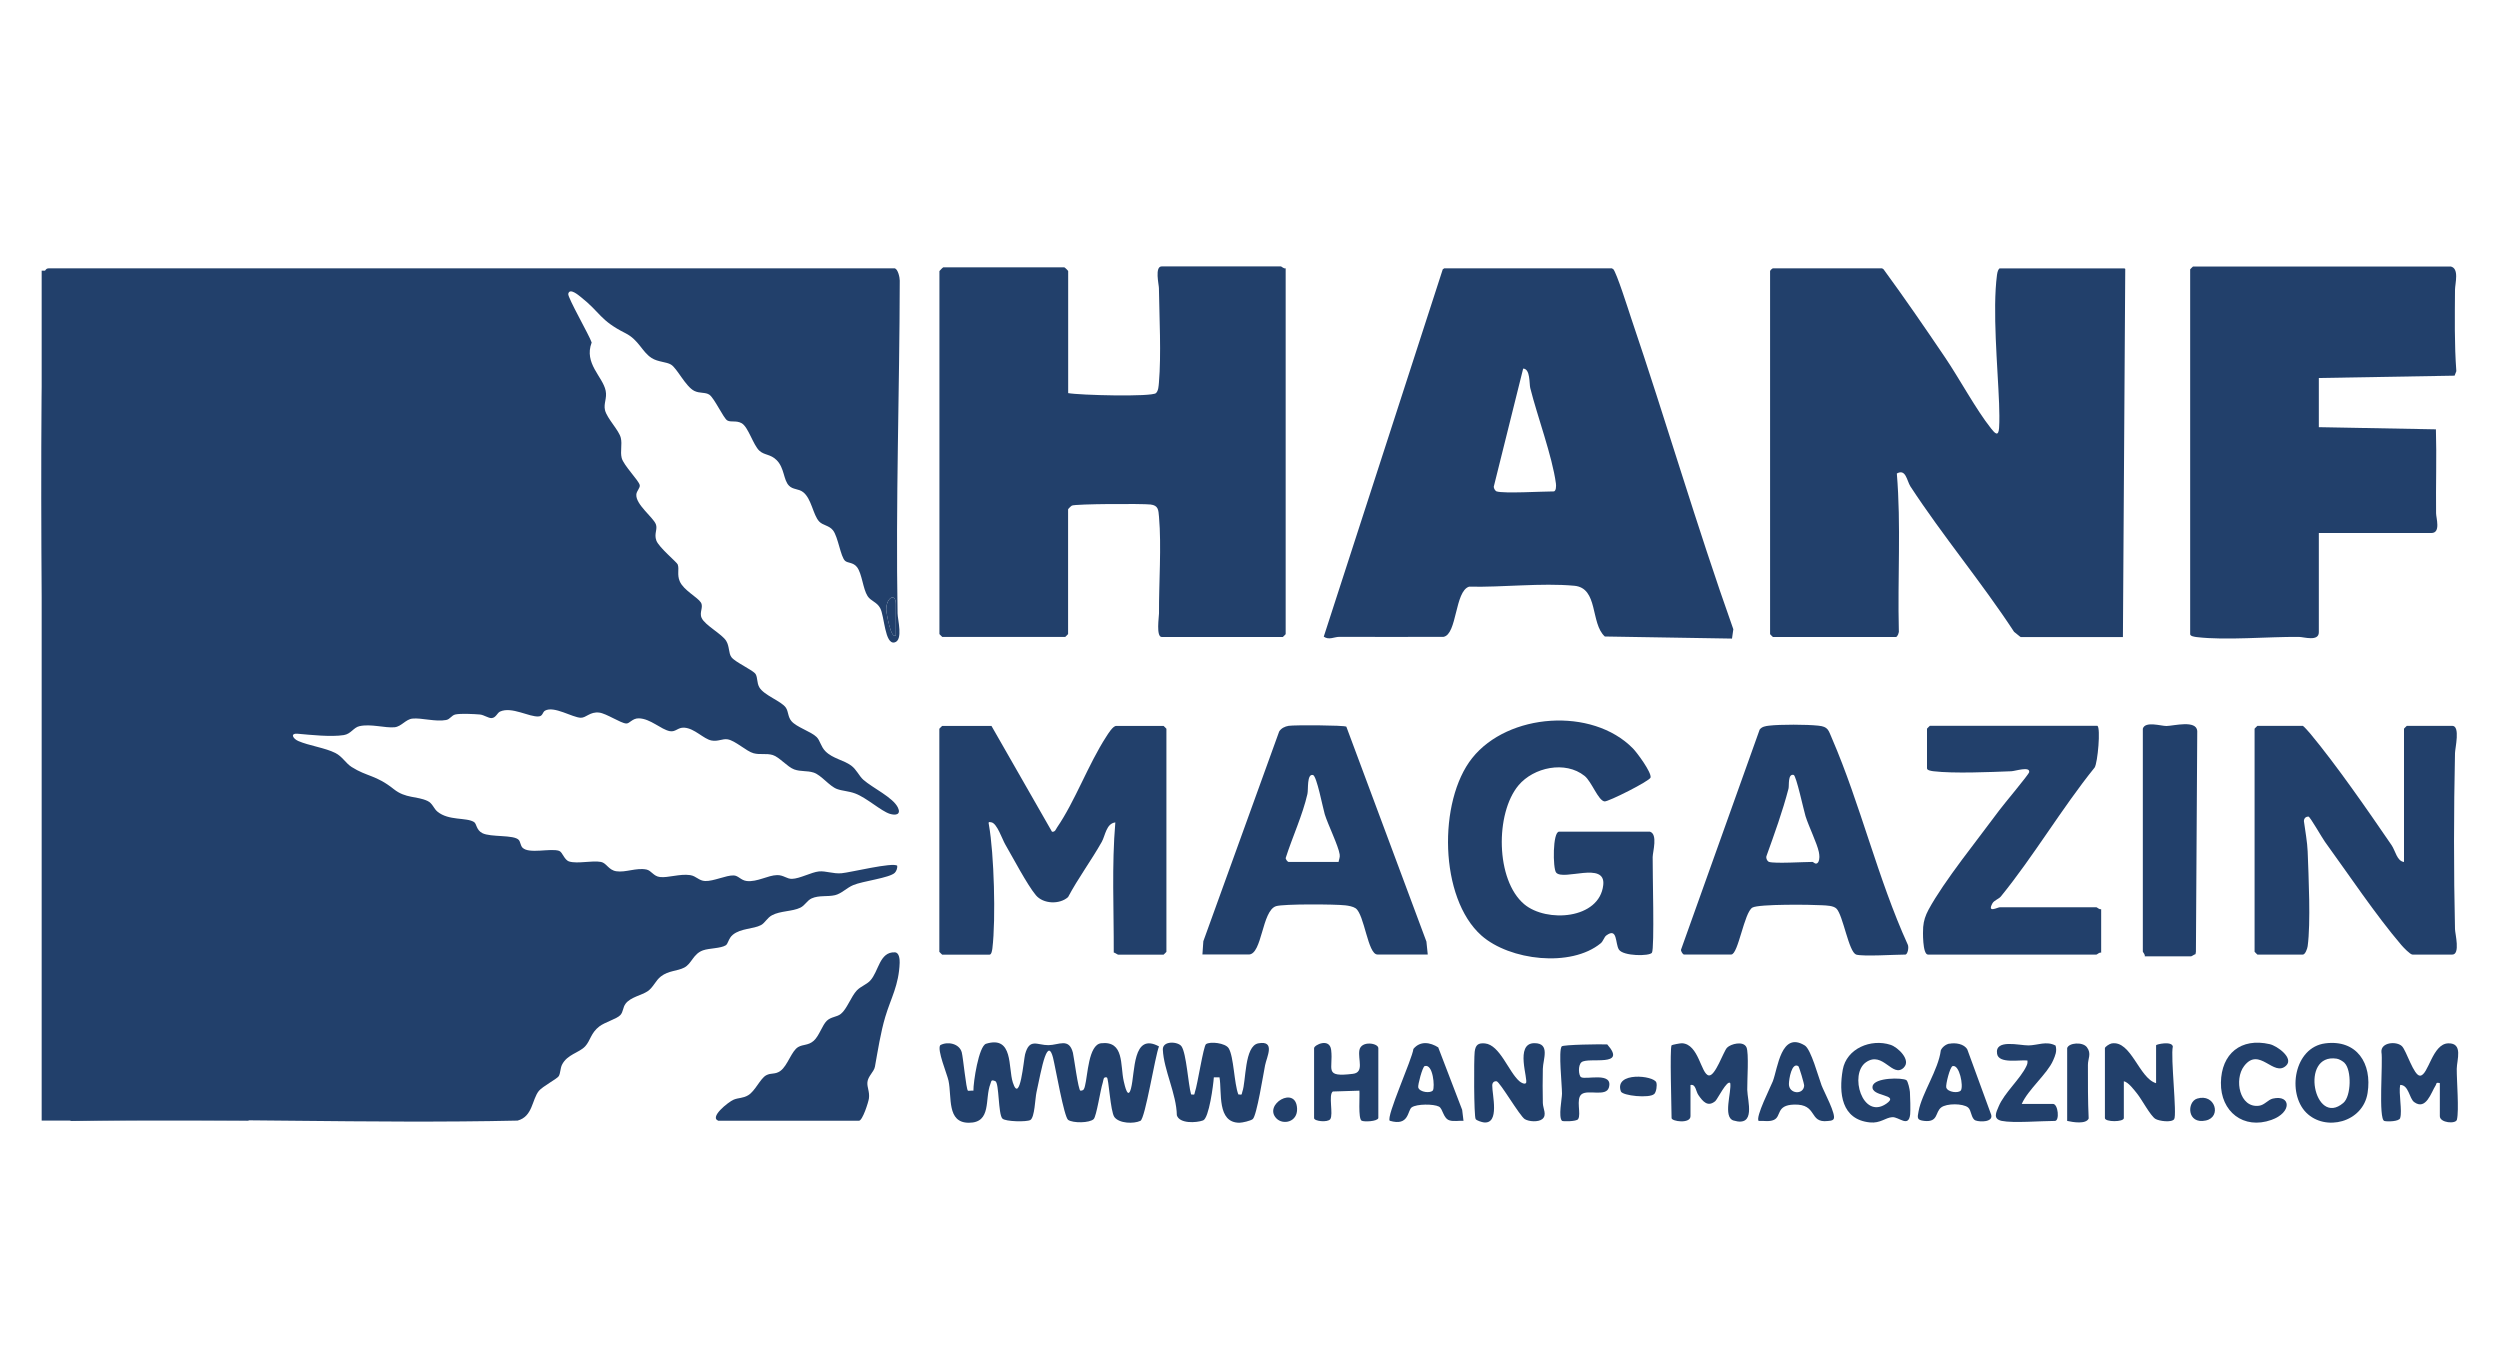 <?xml version="1.0" encoding="UTF-8"?>
<svg id="Layer_1" data-name="Layer 1" xmlns="http://www.w3.org/2000/svg" viewBox="0 0 300 163.09">
  <defs>
    <style>
      .cls-1 {
        fill: #22406b;
      }
    </style>
  </defs>
  <path class="cls-1" d="M107.38,32.2c.38.12.59,1.08.59,1.47-.02,13.26-.5,26.64-.26,39.94.01.75.69,3.22-.36,3.48-1.18.29-1.21-3.18-1.73-4.12-.4-.74-1.12-.83-1.51-1.44-.57-.89-.66-2.7-1.28-3.49-.46-.58-1.1-.45-1.42-.74-.55-.51-.83-2.86-1.45-3.66-.47-.6-1.21-.58-1.66-1.06-.74-.79-.91-2.73-1.92-3.52-.56-.44-1.23-.28-1.71-.79-.67-.69-.53-2.12-1.48-3.06-.73-.73-1.46-.57-2.06-1.12-.76-.7-1.33-2.86-2.14-3.31-.66-.36-1.27-.07-1.72-.33s-1.53-2.65-2.14-3.08c-.47-.33-1.16-.14-1.81-.46-1.06-.53-2.07-2.72-2.8-3.16-.56-.34-1.56-.3-2.33-.79-1.17-.76-1.52-2.16-3.14-2.98-3.1-1.56-2.95-2.45-5.39-4.37-.23-.18-1.32-1.12-1.47-.34-.08.43,2.53,4.97,2.81,5.83-.96,2.52,1.34,4.09,1.68,5.79.18.91-.27,1.53-.08,2.33.24,1,1.7,2.43,1.9,3.34.18.78-.09,1.61.1,2.39.23.9,2.08,2.73,2.17,3.27.06.33-.38.7-.41,1.11-.1,1.2,2,2.72,2.34,3.57.24.62-.24,1.13.06,1.96s2.48,2.61,2.57,2.88c.2.59-.11,1.19.24,2.02.46,1.07,2.13,1.9,2.53,2.53.36.57-.22,1.18.1,1.87.39.86,2.43,1.92,2.94,2.74.42.68.27,1.49.64,1.97.49.63,2.62,1.55,2.9,2.03.25.44.13,1.02.43,1.56.56.99,2.67,1.67,3.2,2.47.32.49.22,1.07.66,1.6.6.73,2.35,1.25,3.02,1.91.43.42.5,1.15,1.07,1.72.85.86,2.18,1.05,3.07,1.7.66.48.95,1.25,1.47,1.71,1.1.98,3.56,2.11,4.15,3.34.4.84-.26.97-.97.75-1.05-.33-2.77-1.92-4.15-2.44-.8-.3-1.54-.3-2.19-.54-.92-.34-1.88-1.67-2.8-1.97-.81-.26-1.54-.09-2.34-.38s-1.8-1.5-2.58-1.73-1.5,0-2.29-.21c-.85-.22-2.19-1.52-3.12-1.67-.62-.1-1.14.29-1.93.14-.96-.18-2.02-1.46-3.27-1.54-.78-.05-1.02.55-1.73.42-1.06-.2-2.33-1.51-3.72-1.54-.78-.02-1.11.65-1.52.62-.67-.04-2.38-1.21-3.24-1.31-1.1-.13-1.57.64-2.21.62-1.01-.03-3.22-1.46-4.29-.85-.3.17-.25.64-.74.69-1.14.11-3.25-1.23-4.66-.58-.34.16-.49.75-1.01.78-.38.02-.91-.38-1.39-.43-.71-.06-2.3-.14-2.93-.01-.5.1-.64.58-1.14.67-1.25.24-2.96-.28-4.03-.17-.82.08-1.33.96-2.15,1.04-1.15.11-2.85-.44-4.22-.13-.71.16-1.02.94-1.88,1.07-1.52.24-3.94-.02-5.5-.16-.98-.09-.6.59.04.87,1.28.56,3.22.81,4.46,1.44.83.42,1.23,1.22,1.95,1.68,1.86,1.18,2.91.94,5.06,2.66,1.42,1.13,2.75.81,4.04,1.41.62.29.73.91,1.2,1.29,1.36,1.11,3.45.66,4.38,1.24.33.21.26.95.99,1.33,1.02.53,3.81.16,4.39.83.19.22.2.67.44.92.79.79,3.36.03,4.39.38.43.15.6,1.09,1.22,1.28,1.02.3,2.72-.15,3.81.05.67.13.9.98,1.84,1.12,1.13.17,2.39-.45,3.61-.21.6.12.84.81,1.62.9.96.12,2.4-.41,3.62-.23.75.11,1.04.68,1.81.71,1.01.04,2.51-.7,3.42-.67.57.02.87.59,1.57.67,1.26.14,2.53-.69,3.65-.71.77-.01,1.16.47,1.78.45.93-.02,2.33-.8,3.23-.89.83-.08,1.69.3,2.7.22s6.2-1.36,6.7-.9c.03.29-.1.64-.29.84-.61.62-3.87,1-4.99,1.48-.77.32-1.42,1.03-2.19,1.21-.9.21-1.91-.01-2.79.38-.56.25-.81.85-1.37,1.12-.96.47-2.4.37-3.4.91-.57.3-.86.94-1.32,1.18-.93.49-2.41.37-3.38,1.16-.51.41-.57,1.09-.84,1.26-.61.39-1.98.34-2.74.61-1.2.43-1.34,1.6-2.25,2.07-.85.44-1.86.34-2.8,1.06-.65.5-.92,1.33-1.61,1.79-.73.48-2.02.69-2.62,1.47-.36.47-.27.99-.65,1.39-.42.45-1.85.84-2.51,1.35-1.03.79-1.06,1.7-1.7,2.39-.72.78-2.15.95-2.78,2.21-.21.42-.18,1.02-.39,1.37-.19.31-1.94,1.23-2.38,1.76-.85,1.05-.73,3.08-2.56,3.57-17.84.4-35.72-.36-53.55.04l-3.29-1.91c.76-32.33-.97-64.8,0-97.12.01-.46.13-.87.15-1.31.02-.32-.4-1.97.42-1.97h101.5ZM107.5,76.21v-3.74c0-1.36-1.15-.81-1.15.68,0,.28.58,3.73,1.15,3.06Z"/>
  <path class="cls-1" d="M128.16,47.17c1.34.26,10.08.48,10.56,0,.3-.29.31-.85.35-1.24.29-3.39.05-7.87,0-11.36,0-.4-.53-2.6.33-2.6h14.31c.08,0,.34.3.57.23v43.9s-.32.34-.34.34h-14.53c-.7,0-.33-2.43-.33-2.83-.02-3.64.31-8.07,0-11.59-.07-.83-.08-1.37-1.02-1.48s-8.98-.08-9.43.13c-.11.05-.46.41-.46.45v14.97s-.32.34-.34.34h-14.76s-.34-.32-.34-.34v-43.56s.35-.4.46-.45h14.53c.11.05.46.41.46.45v14.63Z"/>
  <path class="cls-1" d="M294.04,31.97c1.12.19.56,2.05.56,2.83-.02,3.24-.08,6.51.16,9.74l-.21.54-16.29.28v5.9l14.05.26c.1,3.35-.02,6.72.02,10.07,0,.56.59,2.37-.56,2.37h-13.51v11.91c0,1.15-1.81.56-2.38.56-3.74-.04-8.74.44-12.28.02-.23-.03-.78-.1-.78-.35v-43.78s.32-.34.34-.34h30.88Z"/>
  <path class="cls-1" d="M118.97,87.1l7.27,12.71c.39.04.45-.29.61-.52,2.16-3.15,3.75-7.58,5.9-10.89.22-.34.79-1.29,1.2-1.29h5.68s.34.32.34.34v26.77s-.32.34-.34.34h-5.45c-.08,0-.37-.23-.53-.26.02-5.19-.25-10.43.19-15.61-1.09.13-1.2,1.57-1.63,2.34-1.27,2.25-2.83,4.34-4.04,6.62-1.01.91-2.98.84-3.87-.23-1.06-1.28-2.74-4.49-3.67-6.09-.38-.66-.98-2.52-1.66-2.65-.38-.08-.36-.02-.3.3.62,3.47.84,11.29.42,14.8-.03.23-.1.78-.35.78h-5.68s-.34-.32-.34-.34v-26.77s.32-.34.34-.34h5.9Z"/>
  <path class="cls-1" d="M288.48,103.43v-15.99s.32-.34.34-.34h5.45c.99,0,.34,2.67.33,3.28-.15,6.91-.16,14.21,0,21.12.01.54.66,3.05-.33,3.05h-4.77c-.28,0-1.11-.88-1.34-1.15-3.06-3.58-6.34-8.49-9.17-12.39-.33-.45-1.79-3.02-1.97-3.02-.34,0-.55.22-.55.55.15,1.12.41,2.53.45,3.64.11,3.01.38,8.57,0,11.36-.04.3-.29,1.01-.58,1.01h-5.45s-.34-.32-.34-.34v-26.77s.32-.34.34-.34h5.45c.07,0,.75.75.89.93,3.17,3.81,6.92,9.24,9.76,13.39.46.67.64,1.92,1.5,2.02Z"/>
  <path class="cls-1" d="M197.99,99.8c.97.3.34,2.4.33,3.05-.03,1.51.24,11.01-.09,11.48-.3.43-3.45.42-3.96-.38-.46-.7-.14-2.72-1.52-1.69-.25.19-.37.69-.66.93-3.58,2.94-10.92,2.07-14.31-.92-5.08-4.5-5.22-16.15-1.12-21.3,4.3-5.41,14.4-6.14,19.29-1.16.51.52,2.24,2.87,2.12,3.49-.08.41-5.08,2.92-5.52,2.87-.76-.08-1.55-2.38-2.4-3.06-2.32-1.86-6.12-1.03-7.93,1.13-2.8,3.34-2.76,11.37.69,14.27,2.66,2.23,9.03,1.82,9.48-2.31.32-2.91-4.82-.45-5.66-1.5-.4-.5-.42-4.9.36-4.9h10.9Z"/>
  <path class="cls-1" d="M222.74,114.54c-.89-.26-1.57-4.73-2.37-5.51-.37-.36-1.2-.37-1.71-.4-1.29-.08-7.61-.16-8.37.28-.99.57-1.7,5.63-2.54,5.63h-5.68c-.12,0-.37-.38-.35-.57l9.44-26.42c.27-.36.71-.42,1.12-.47,1.35-.16,4.55-.15,5.92,0,1.19.12,1.2.53,1.64,1.54,3.41,7.89,5.5,16.84,9.09,24.73.16.31,0,1.2-.3,1.2-1.23,0-5.05.25-5.9,0ZM212.29,103.43c.74.22,4.13,0,5.22,0,.1,0,.42.45.69.01.18-.39.14-.8.06-1.21-.22-1.05-1.21-3.05-1.6-4.3-.22-.72-1.11-4.86-1.42-4.94-.73-.17-.52,1.27-.62,1.65-.71,2.73-1.68,5.4-2.63,8.05-.12.26.08.67.3.74Z"/>
  <path class="cls-1" d="M171.31,114.54h-6.02c-1.16,0-1.55-4.81-2.62-5.55-.31-.21-.86-.31-1.24-.35-1.21-.14-7.39-.18-8.3.1-1.71.53-1.66,5.8-3.28,5.8h-5.56l.11-1.59,9.1-25.17c.24-.39.69-.61,1.14-.68.71-.11,6.62-.08,6.92.1l9.61,25.79.16,1.55ZM160.63,103.43c.05-.33.19-.56.13-.91-.16-1.04-1.39-3.53-1.79-4.81-.22-.72-.96-4.61-1.41-4.71-.76-.18-.54,1.75-.67,2.28-.57,2.51-1.8,5.16-2.59,7.63-.09.18.24.52.31.52h6.02Z"/>
  <path class="cls-1" d="M251.69,87.1c.4.25.04,4.4-.33,5-3.95,4.9-7.3,10.61-11.25,15.47-.26.32-.82.46-1.03.85-.64,1.19.63.45.91.45h11.58c.08,0,.34.3.57.23v5.22c-.22-.07-.49.23-.57.23h-20.21c-.67,0-.62-2.8-.58-3.3.07-.8.27-1.38.64-2.08,1.85-3.43,6.04-8.6,8.49-11.93.5-.69,3.54-4.29,3.59-4.58.13-.74-1.7-.12-2.15-.11-2.58.1-6.89.29-9.33,0-.23-.03-.78-.1-.78-.35v-4.76s.32-.34.34-.34h20.1Z"/>
  <path class="cls-1" d="M257.14,87.44c.28-.94,2.2-.31,2.84-.32.91-.02,3.57-.75,3.69.59l-.16,26.5-.05.29c-.16.03-.45.26-.53.26h-5.56c.07-.22-.23-.49-.23-.57v-26.77Z"/>
  <path class="cls-1" d="M86.27,134.51c-1.29-.37,1.16-2.3,1.77-2.55s1.1-.15,1.74-.53c.83-.49,1.44-1.99,2.15-2.39.62-.34,1.08-.06,1.73-.54.86-.63,1.32-2.4,2.13-2.86.6-.34,1.21-.17,1.86-.75s1.02-1.87,1.57-2.4c.52-.49,1.18-.43,1.68-.82.73-.58,1.24-2.11,1.93-2.83.47-.48,1.14-.69,1.58-1.15,1.04-1.09,1.11-3.49,2.97-3.41.54.02.59.85.58,1.26-.1,2.71-1.05,4.22-1.72,6.46-.57,1.9-.9,4.09-1.25,6.01-.11.6-.83,1.13-.9,1.85-.06.63.29,1.14.18,1.96-.06.43-.76,2.67-1.2,2.67h-16.8Z"/>
  <path class="cls-1" d="M116.13,130.88c.06.05.49-.03.68,0-.02-.99.64-5.36,1.52-5.63,3.3-1.01,2.63,2.86,3.21,4.65.87,2.71,1.31-2.81,1.47-3.38.53-1.99,1.46-1.09,2.8-1.1,1.25-.01,2.47-.92,2.94.91.11.44.65,4.56.9,4.55.43,0,.46-.24.55-.58.33-1.25.41-4.93,1.93-5.11,2.81-.32,2.28,2.64,2.72,4.56.13.56.5,2.26.87.86.51-1.93.16-6.78,3.36-5.04-.47,1.13-1.65,8.66-2.23,8.93-.81.38-2.54.32-3.12-.45-.49-.66-.68-4.71-.91-4.76-.46-.11-.39.33-.49.63-.28.84-.75,4.04-1.09,4.37-.49.48-2.47.5-3.06.1-.5-.34-1.53-6.34-1.82-7.48-.27-1.03-.59-1.16-.98-.07-.36.99-.74,3.06-1,4.22-.17.75-.21,3.03-.74,3.34-.43.25-2.99.2-3.35-.17-.52-.52-.38-4.29-.85-4.49-.53-.22-.46-.02-.59.32-.71,1.8.18,4.67-2.59,4.67-2.67,0-2.02-3.07-2.44-5.05-.17-.8-1.4-3.7-.99-4.26.86-.48,2.29-.21,2.58.86.17.63.52,4.42.74,4.6Z"/>
  <path class="cls-1" d="M142.92,131.33c.55.07.36,0,.48-.32.3-.83,1.01-5.49,1.32-5.71.49-.35,2.32-.15,2.72.49.62.99.65,4.24,1.16,5.54.55.07.36,0,.48-.32.46-1.23.23-5.5,1.92-5.81,2.1-.38,1,1.65.81,2.63-.21,1.04-1,6.06-1.48,6.46-.25.21-1.26.44-1.61.44-2.71-.02-2.07-3.65-2.38-5.45h-.68c-.06.92-.58,4.91-1.29,5.17-.81.3-2.84.41-3.15-.62-.04-2.55-1.57-5.43-1.68-7.87-.05-1.11,1.83-.99,2.24-.4.59.85.8,4.54,1.15,5.77Z"/>
  <path class="cls-1" d="M200.6,125.43c.03-.05,1.03-.25,1.24-.24,2.02.1,2.27,3.7,3.21,3.86.78.14,1.77-2.9,2.2-3.33.45-.46,1.94-.84,2.32-.06.32.65.08,4.08.1,5.11.03,1.36,1.07,4.5-1.65,3.69-1.3-.39-.21-3.45-.39-4.49-.37-.44-1.55,1.97-1.8,2.17-.9.74-1.48.05-2.02-.73-.32-.46-.31-1.35-.95-1.21v3.74c0,.95-2.27.63-2.27.23,0-1.17-.23-8.37,0-8.73Z"/>
  <path class="cls-1" d="M288.02,134.17c-.13.42-1.51.44-1.89.35-.76-.18-.15-7.13-.36-8.28-.08-1.18,1.83-1.33,2.47-.69.53.53,1.41,3.53,2.16,3.53,1.01,0,1.46-3.84,3.4-3.88,1.8-.04,1.02,1.99,1.01,3.06-.01,1.45.29,4.97.02,6.1-.13.55-2.05.39-2.05-.42v-3.97c-.53-.11-.36.07-.51.29-.53.83-1.15,3.03-2.57,1.99-.59-.43-.65-2.07-1.68-2.06-.2,1.02.27,3.11,0,3.97Z"/>
  <path class="cls-1" d="M183.11,129.97c.34-.34-1.39-4.79,1.02-4.79,1.93,0,1.03,1.94,1.01,3.08-.03,1.36-.03,2.74,0,4.1.01.66.54,1.46-.08,1.94-.48.37-1.57.3-2.08,0-.61-.37-2.97-4.45-3.39-4.55-.33-.03-.52.18-.52.51-.02,1.09.93,4.64-1.01,4.43-.24-.03-.86-.22-.98-.4-.22-.34-.22-7.25-.12-8.07s.41-1.09,1.24-1.01c1.79.18,2.83,3.41,4.12,4.53.21.19.63.4.78.24Z"/>
  <path class="cls-1" d="M258.73,129.97v-4.54c0-.11,1.89-.54,2.01.15-.29,1.23.52,8.21.16,8.72-.31.44-1.83.23-2.26-.04-.6-.38-1.63-2.34-2.19-3.03-.37-.46-1.04-1.37-1.59-1.48v4.42c0,.49-2.27.49-2.27,0v-8.39c0-.16.56-.53.81-.57,2.34-.39,3.27,4.15,5.32,4.77Z"/>
  <path class="cls-1" d="M228.47,128.1c-1.37,1.35-2.5-2.05-4.55-.63s-.43,6.94,2.43,4.98c1.73-1.19-1.89-.79-1.64-2.1.2-1.07,3.6-1.05,4.06-.73.19.13.4,1.12.42,1.41.04.47.08,2.3.03,2.7-.19,1.63-1.34.28-2.15.33s-1.43.76-2.68.63c-3.42-.34-3.75-3.51-3.26-6.32.45-2.55,3.38-3.76,5.74-2.99.89.29,2.49,1.83,1.59,2.72Z"/>
  <path class="cls-1" d="M276.75,133.52c-2.33-2.34-1.47-7.85,2.3-8.32s5.62,2.41,5.06,5.96-5.07,4.65-7.36,2.36ZM281.36,127.56c-.21-.21-.66-.48-.96-.52-4.48-.69-2.69,8.3.8,5.31.95-.81,1.01-3.93.15-4.79Z"/>
  <path class="cls-1" d="M165.4,134.17c-.13.42-1.75.47-2.01.31-.43-.27-.2-2.97-.26-3.6l-3.19.1c-.56.39.09,2.75-.31,3.32-.3.42-1.94.26-1.94-.13v-8.39c0-.38,1.87-1.29,2.05.22.28,2.32-.95,3.3,2.61,2.86,1.39-.17.58-1.74.78-2.85.22-1.17,2.27-.84,2.27-.23v8.39Z"/>
  <path class="cls-1" d="M211.04,134.51c-.42-.43,1.44-4.08,1.7-4.76.6-1.58.99-6.05,3.84-4.29.74.46,1.63,3.78,2.01,4.79.28.74,1.8,3.54,1.44,4.04-.16.22-.45.2-.69.23-2.34.28-1.16-2.06-4.06-1.97-2.19.07-1.48,1.42-2.42,1.84-.56.25-1.23.08-1.81.12ZM215.8,127.94c-.8-.51-1.13,1.57-1.13,2.15,0,1.18,1.72,1.34,1.83.21.02-.22-.6-2.29-.7-2.36Z"/>
  <path class="cls-1" d="M172.6,125.72l2.86,7.46.16,1.32c-.53-.04-1.15.1-1.66-.05-.79-.23-.8-1.41-1.29-1.66-.64-.33-2.66-.33-3.26.09-.53.37-.29,2.31-2.64,1.61-.46-.47,2.7-7.41,2.84-8.62.81-.99,2.01-.81,3-.17ZM171.95,130.84c.24-.37.04-3.22-.99-2.91-.26.08-.85,2.3-.77,2.57.17.59,1.51.72,1.76.34Z"/>
  <path class="cls-1" d="M233.92,125.25c.71-.15,1.78,0,2.16.69l2.86,7.82c.27.9-1.3.9-1.86.7s-.49-1.24-.92-1.57c-.63-.49-2.55-.5-3.21,0-.75.56-.33,1.8-2.03,1.62-.92-.1-.84-.36-.69-1.16.4-2.17,2.37-4.95,2.67-7.32.19-.4.6-.71,1.03-.8ZM235.31,130.84c.32-.5-.16-3.11-.99-2.91-.33.08-.86,2.26-.77,2.57.17.59,1.51.72,1.76.34Z"/>
  <path class="cls-1" d="M240.22,134.51c-1.11-.23-.68-1.03-.38-1.74.68-1.63,2.62-3.32,3.33-4.84.11-.23.16-.41.12-.67-.88-.11-3.44.43-3.64-.8-.3-1.82,2.68-1,3.77-1.01s2.16-.57,3.25.02c.19.68-.04,1.2-.3,1.79-.7,1.61-3,3.48-3.76,5.21h3.75c.62,0,.81,2.04.23,2.04-1.61,0-5.01.28-6.36,0Z"/>
  <path class="cls-1" d="M274.34,127.87c-1.5,1.44-3.22-2.35-5.05.06-1.22,1.6-.55,5.06,1.79,4.76.68-.09,1.07-.72,1.66-.86,2.18-.5,2.32,1.68-.17,2.56-3.34,1.19-6.11-.99-6.06-4.47s2.4-5.42,5.86-4.62c.88.2,2.92,1.66,1.97,2.57Z"/>
  <path class="cls-1" d="M189.73,129.26c.56.35,3.87-.69,3.34,1.23-.32,1.17-2.52.22-3.28.82-.72.57-.01,2.4-.42,2.99-.2.29-1.84.29-1.93.2-.46-.45,0-2.66,0-3.27,0-1.08-.44-5.1-.04-5.66.16-.22,4.77-.28,5.47-.24,2.46,2.79-2.25,1.48-3.08,2.13-.46.36-.36,1.62-.06,1.8Z"/>
  <path class="cls-1" d="M248.06,125.77c.19-.64,1.86-.78,2.37-.1.58.77.11,1.39.12,2.13,0,2.14-.01,4.29.09,6.42-.31.72-1.92.44-2.58.29v-8.73Z"/>
  <path class="cls-1" d="M198.5,131.28c-.54.54-3.82.22-4-.32-.82-2.4,3.98-1.91,4.26-1.06.11.34,0,1.13-.25,1.38Z"/>
  <path class="cls-1" d="M263.66,131.83c2.16-.66,2.97,2.21,1.04,2.63-2.27.5-2.3-2.24-1.04-2.63Z"/>
  <path class="cls-1" d="M153.19,134.23c-1.67-1.67,2.35-4.06,2.46-1.19.06,1.61-1.66,1.98-2.46,1.19Z"/>
  <path class="cls-1" d="M107.5,76.21c-.58.67-1.16-2.78-1.15-3.06,0-1.48,1.15-2.04,1.15-.68v3.74Z"/>
  <rect class="cls-1" x="5" y="32.48" width="24.83" height="101.99"/>
  <path class="cls-1" d="M239.95,32.2c-.16.14-.25.36-.31.78-.56,4.25.08,11,.25,15.43.03.91.06,2.07,0,2.96-.08,1.06-.49.65-.96.05-1.82-2.29-3.79-5.97-5.53-8.54-2.4-3.55-4.84-7.1-7.37-10.56-.06-.05-.12-.09-.18-.12h-13.12c-.15.09-.28.2-.32.34v43.56s.32.34.34.34h14.76c.19,0,.4-.55.35-.78-.16-6.27.28-12.6-.24-18.84,1.09-.61,1.2.88,1.63,1.55,3.91,5.98,8.53,11.48,12.44,17.45.16.11.75.63.8.63h12.26l.28-44.18s-.06-.04-.09-.06h-15Z"/>
  <path class="cls-1" d="M193.57,32.3s-.09-.06-.13-.1h-20.13c-.06.04-.12.07-.18.12l-14.28,44.08c.64.44,1.24.02,1.89.02,4.16,0,8.33.03,12.49,0,1.63-.31,1.34-5.48,3.06-6.02,4.03.09,8.66-.47,12.62-.11,2.92.26,1.92,4.51,3.67,6.09l15.26.25.16-1.12c-4.4-12.37-8.07-24.99-12.29-37.42-.32-.96-1.72-5.39-2.13-5.81ZM186.41,58.97c-1.34,0-5.94.27-6.81,0-.17-.05-.35-.36-.35-.56l3.53-14.18c.87.02.72,1.82.85,2.33.86,3.44,2.63,8.14,3.08,11.46.04.28.04.96-.3.96Z"/>
</svg>